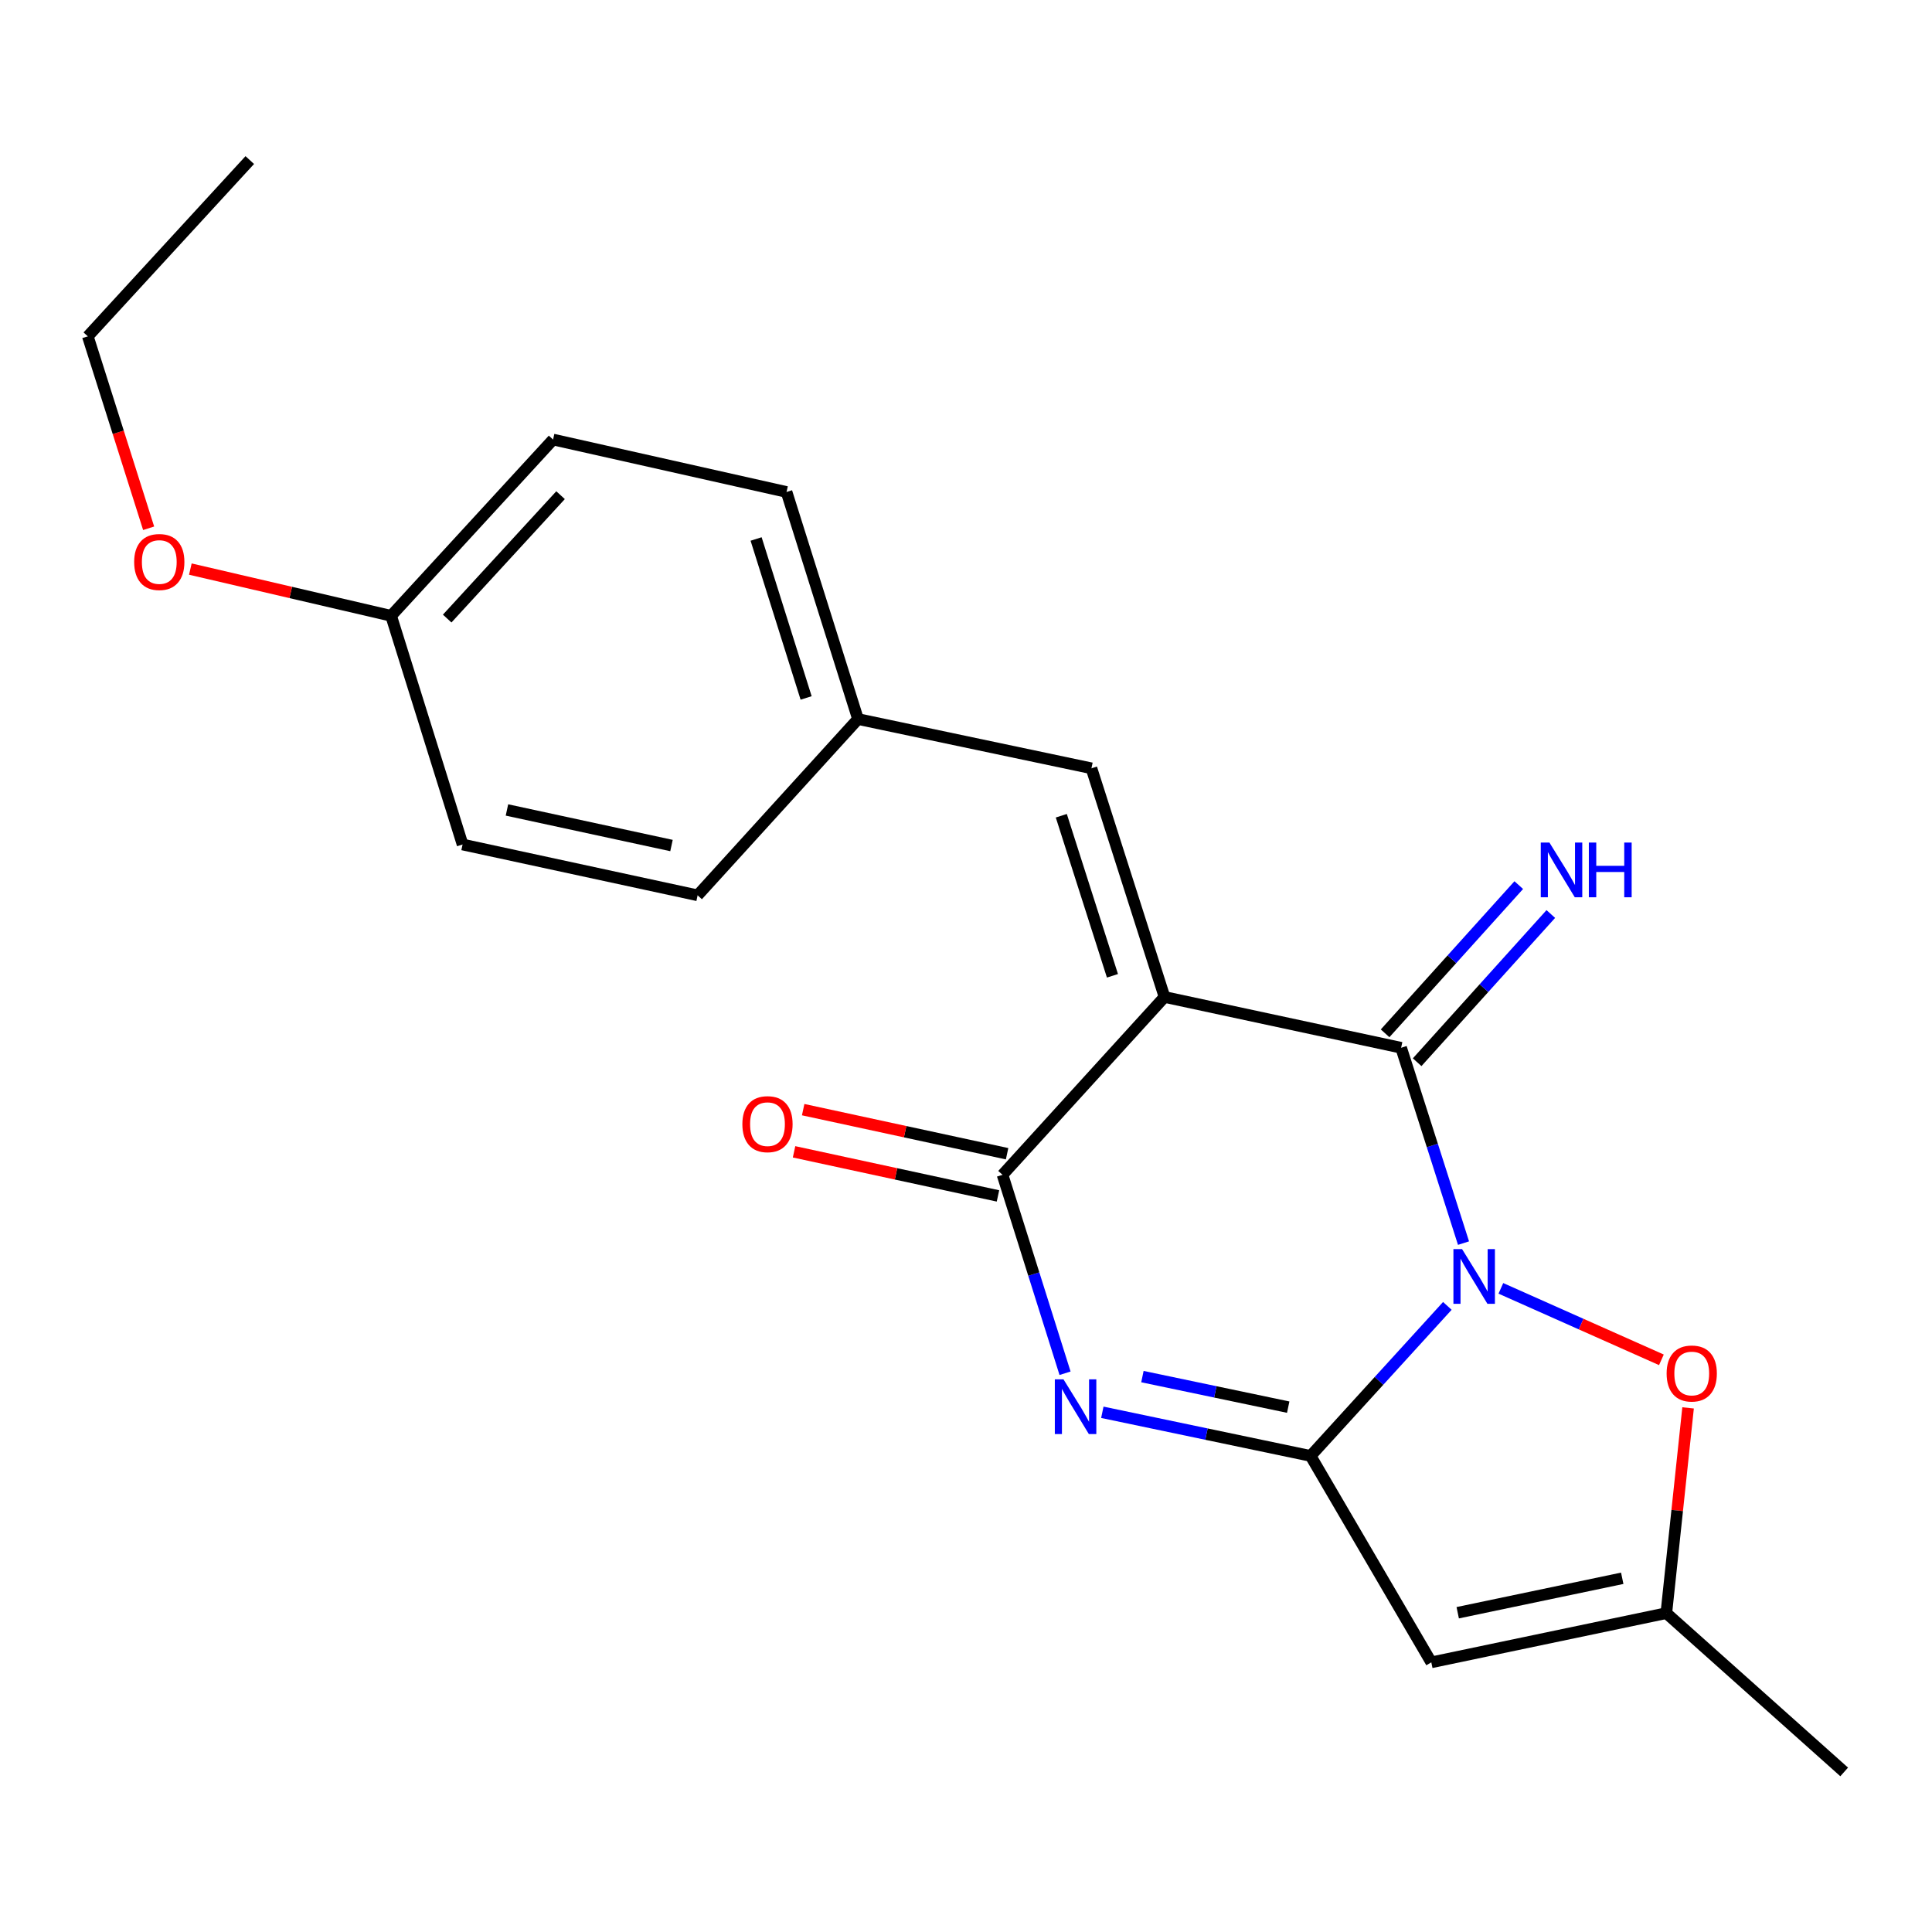 <?xml version='1.0' encoding='iso-8859-1'?>
<svg version='1.1' baseProfile='full'
              xmlns='http://www.w3.org/2000/svg'
                      xmlns:rdkit='http://www.rdkit.org/xml'
                      xmlns:xlink='http://www.w3.org/1999/xlink'
                  xml:space='preserve'
width='1000px' height='1000px' viewBox='0 0 1000 1000'>
<!-- END OF HEADER -->
<rect style='opacity:1.0;fill:#FFFFFF;stroke:none' width='1000' height='1000' x='0' y='0'> </rect>
<path class='bond-0' d='M 749.145,675.928 L 713.755,714.756' style='fill:none;fill-rule:evenodd;stroke:#0000FF;stroke-width:6px;stroke-linecap:butt;stroke-linejoin:miter;stroke-opacity:1' />
<path class='bond-0' d='M 713.755,714.756 L 678.366,753.584' style='fill:none;fill-rule:evenodd;stroke:#000000;stroke-width:6px;stroke-linecap:butt;stroke-linejoin:miter;stroke-opacity:1' />
<path class='bond-2' d='M 757.512,643.431 L 741.366,592.877' style='fill:none;fill-rule:evenodd;stroke:#0000FF;stroke-width:6px;stroke-linecap:butt;stroke-linejoin:miter;stroke-opacity:1' />
<path class='bond-2' d='M 741.366,592.877 L 725.219,542.324' style='fill:none;fill-rule:evenodd;stroke:#000000;stroke-width:6px;stroke-linecap:butt;stroke-linejoin:miter;stroke-opacity:1' />
<path class='bond-6' d='M 776.848,666.851 L 818.394,685.349' style='fill:none;fill-rule:evenodd;stroke:#0000FF;stroke-width:6px;stroke-linecap:butt;stroke-linejoin:miter;stroke-opacity:1' />
<path class='bond-6' d='M 818.394,685.349 L 859.939,703.846' style='fill:none;fill-rule:evenodd;stroke:#FF0000;stroke-width:6px;stroke-linecap:butt;stroke-linejoin:miter;stroke-opacity:1' />
<path class='bond-3' d='M 678.366,753.584 L 624.465,742.292' style='fill:none;fill-rule:evenodd;stroke:#000000;stroke-width:6px;stroke-linecap:butt;stroke-linejoin:miter;stroke-opacity:1' />
<path class='bond-3' d='M 624.465,742.292 L 570.565,730.999' style='fill:none;fill-rule:evenodd;stroke:#0000FF;stroke-width:6px;stroke-linecap:butt;stroke-linejoin:miter;stroke-opacity:1' />
<path class='bond-3' d='M 666.776,728.336 L 629.045,720.432' style='fill:none;fill-rule:evenodd;stroke:#000000;stroke-width:6px;stroke-linecap:butt;stroke-linejoin:miter;stroke-opacity:1' />
<path class='bond-3' d='M 629.045,720.432 L 591.315,712.527' style='fill:none;fill-rule:evenodd;stroke:#0000FF;stroke-width:6px;stroke-linecap:butt;stroke-linejoin:miter;stroke-opacity:1' />
<path class='bond-5' d='M 678.366,753.584 L 740.841,860.43' style='fill:none;fill-rule:evenodd;stroke:#000000;stroke-width:6px;stroke-linecap:butt;stroke-linejoin:miter;stroke-opacity:1' />
<path class='bond-1' d='M 602.751,516.031 L 725.219,542.324' style='fill:none;fill-rule:evenodd;stroke:#000000;stroke-width:6px;stroke-linecap:butt;stroke-linejoin:miter;stroke-opacity:1' />
<path class='bond-4' d='M 602.751,516.031 L 518.91,608.087' style='fill:none;fill-rule:evenodd;stroke:#000000;stroke-width:6px;stroke-linecap:butt;stroke-linejoin:miter;stroke-opacity:1' />
<path class='bond-7' d='M 602.751,516.031 L 564.932,397.671' style='fill:none;fill-rule:evenodd;stroke:#000000;stroke-width:6px;stroke-linecap:butt;stroke-linejoin:miter;stroke-opacity:1' />
<path class='bond-7' d='M 575.804,505.075 L 549.33,422.223' style='fill:none;fill-rule:evenodd;stroke:#000000;stroke-width:6px;stroke-linecap:butt;stroke-linejoin:miter;stroke-opacity:1' />
<path class='bond-9' d='M 733.512,549.803 L 768.104,511.448' style='fill:none;fill-rule:evenodd;stroke:#000000;stroke-width:6px;stroke-linecap:butt;stroke-linejoin:miter;stroke-opacity:1' />
<path class='bond-9' d='M 768.104,511.448 L 802.695,473.092' style='fill:none;fill-rule:evenodd;stroke:#0000FF;stroke-width:6px;stroke-linecap:butt;stroke-linejoin:miter;stroke-opacity:1' />
<path class='bond-9' d='M 716.926,534.845 L 751.518,496.49' style='fill:none;fill-rule:evenodd;stroke:#000000;stroke-width:6px;stroke-linecap:butt;stroke-linejoin:miter;stroke-opacity:1' />
<path class='bond-9' d='M 751.518,496.49 L 786.11,458.134' style='fill:none;fill-rule:evenodd;stroke:#0000FF;stroke-width:6px;stroke-linecap:butt;stroke-linejoin:miter;stroke-opacity:1' />
<path class='bond-22' d='M 551.266,710.792 L 535.088,659.44' style='fill:none;fill-rule:evenodd;stroke:#0000FF;stroke-width:6px;stroke-linecap:butt;stroke-linejoin:miter;stroke-opacity:1' />
<path class='bond-22' d='M 535.088,659.44 L 518.91,608.087' style='fill:none;fill-rule:evenodd;stroke:#000000;stroke-width:6px;stroke-linecap:butt;stroke-linejoin:miter;stroke-opacity:1' />
<path class='bond-10' d='M 521.27,597.172 L 468.495,585.761' style='fill:none;fill-rule:evenodd;stroke:#000000;stroke-width:6px;stroke-linecap:butt;stroke-linejoin:miter;stroke-opacity:1' />
<path class='bond-10' d='M 468.495,585.761 L 415.72,574.35' style='fill:none;fill-rule:evenodd;stroke:#FF0000;stroke-width:6px;stroke-linecap:butt;stroke-linejoin:miter;stroke-opacity:1' />
<path class='bond-10' d='M 516.55,619.002 L 463.775,607.591' style='fill:none;fill-rule:evenodd;stroke:#000000;stroke-width:6px;stroke-linecap:butt;stroke-linejoin:miter;stroke-opacity:1' />
<path class='bond-10' d='M 463.775,607.591 L 411,596.18' style='fill:none;fill-rule:evenodd;stroke:#FF0000;stroke-width:6px;stroke-linecap:butt;stroke-linejoin:miter;stroke-opacity:1' />
<path class='bond-21' d='M 740.841,860.43 L 862.49,834.956' style='fill:none;fill-rule:evenodd;stroke:#000000;stroke-width:6px;stroke-linecap:butt;stroke-linejoin:miter;stroke-opacity:1' />
<path class='bond-21' d='M 754.511,834.749 L 839.665,816.917' style='fill:none;fill-rule:evenodd;stroke:#000000;stroke-width:6px;stroke-linecap:butt;stroke-linejoin:miter;stroke-opacity:1' />
<path class='bond-8' d='M 873.748,728.719 L 868.119,781.837' style='fill:none;fill-rule:evenodd;stroke:#FF0000;stroke-width:6px;stroke-linecap:butt;stroke-linejoin:miter;stroke-opacity:1' />
<path class='bond-8' d='M 868.119,781.837 L 862.49,834.956' style='fill:none;fill-rule:evenodd;stroke:#000000;stroke-width:6px;stroke-linecap:butt;stroke-linejoin:miter;stroke-opacity:1' />
<path class='bond-11' d='M 564.932,397.671 L 444.102,372.184' style='fill:none;fill-rule:evenodd;stroke:#000000;stroke-width:6px;stroke-linecap:butt;stroke-linejoin:miter;stroke-opacity:1' />
<path class='bond-18' d='M 862.49,834.956 L 954.545,917.147' style='fill:none;fill-rule:evenodd;stroke:#000000;stroke-width:6px;stroke-linecap:butt;stroke-linejoin:miter;stroke-opacity:1' />
<path class='bond-13' d='M 444.102,372.184 L 361.091,463.421' style='fill:none;fill-rule:evenodd;stroke:#000000;stroke-width:6px;stroke-linecap:butt;stroke-linejoin:miter;stroke-opacity:1' />
<path class='bond-14' d='M 444.102,372.184 L 407.113,254.642' style='fill:none;fill-rule:evenodd;stroke:#000000;stroke-width:6px;stroke-linecap:butt;stroke-linejoin:miter;stroke-opacity:1' />
<path class='bond-14' d='M 417.249,361.257 L 391.357,278.978' style='fill:none;fill-rule:evenodd;stroke:#000000;stroke-width:6px;stroke-linecap:butt;stroke-linejoin:miter;stroke-opacity:1' />
<path class='bond-12' d='M 202.442,318.743 L 286.271,227.506' style='fill:none;fill-rule:evenodd;stroke:#000000;stroke-width:6px;stroke-linecap:butt;stroke-linejoin:miter;stroke-opacity:1' />
<path class='bond-12' d='M 231.462,320.168 L 290.143,256.303' style='fill:none;fill-rule:evenodd;stroke:#000000;stroke-width:6px;stroke-linecap:butt;stroke-linejoin:miter;stroke-opacity:1' />
<path class='bond-17' d='M 202.442,318.743 L 150.482,306.649' style='fill:none;fill-rule:evenodd;stroke:#000000;stroke-width:6px;stroke-linecap:butt;stroke-linejoin:miter;stroke-opacity:1' />
<path class='bond-17' d='M 150.482,306.649 L 98.523,294.555' style='fill:none;fill-rule:evenodd;stroke:#FF0000;stroke-width:6px;stroke-linecap:butt;stroke-linejoin:miter;stroke-opacity:1' />
<path class='bond-23' d='M 202.442,318.743 L 239.43,437.116' style='fill:none;fill-rule:evenodd;stroke:#000000;stroke-width:6px;stroke-linecap:butt;stroke-linejoin:miter;stroke-opacity:1' />
<path class='bond-16' d='M 361.091,463.421 L 239.43,437.116' style='fill:none;fill-rule:evenodd;stroke:#000000;stroke-width:6px;stroke-linecap:butt;stroke-linejoin:miter;stroke-opacity:1' />
<path class='bond-16' d='M 347.562,437.645 L 262.399,419.231' style='fill:none;fill-rule:evenodd;stroke:#000000;stroke-width:6px;stroke-linecap:butt;stroke-linejoin:miter;stroke-opacity:1' />
<path class='bond-15' d='M 407.113,254.642 L 286.271,227.506' style='fill:none;fill-rule:evenodd;stroke:#000000;stroke-width:6px;stroke-linecap:butt;stroke-linejoin:miter;stroke-opacity:1' />
<path class='bond-19' d='M 76.935,273.431 L 61.195,223.76' style='fill:none;fill-rule:evenodd;stroke:#FF0000;stroke-width:6px;stroke-linecap:butt;stroke-linejoin:miter;stroke-opacity:1' />
<path class='bond-19' d='M 61.195,223.76 L 45.455,174.089' style='fill:none;fill-rule:evenodd;stroke:#000000;stroke-width:6px;stroke-linecap:butt;stroke-linejoin:miter;stroke-opacity:1' />
<path class='bond-20' d='M 45.455,174.089 L 129.284,82.853' style='fill:none;fill-rule:evenodd;stroke:#000000;stroke-width:6px;stroke-linecap:butt;stroke-linejoin:miter;stroke-opacity:1' />
<path  class='atom-0' d='M 756.767 646.537
L 766.047 661.537
Q 766.967 663.017, 768.447 665.697
Q 769.927 668.377, 770.007 668.537
L 770.007 646.537
L 773.767 646.537
L 773.767 674.857
L 769.887 674.857
L 759.927 658.457
Q 758.767 656.537, 757.527 654.337
Q 756.327 652.137, 755.967 651.457
L 755.967 674.857
L 752.287 674.857
L 752.287 646.537
L 756.767 646.537
' fill='#0000FF'/>
<path  class='atom-4' d='M 550.457 713.938
L 559.737 728.938
Q 560.657 730.418, 562.137 733.098
Q 563.617 735.778, 563.697 735.938
L 563.697 713.938
L 567.457 713.938
L 567.457 742.258
L 563.577 742.258
L 553.617 725.858
Q 552.457 723.938, 551.217 721.738
Q 550.017 719.538, 549.657 718.858
L 549.657 742.258
L 545.977 742.258
L 545.977 713.938
L 550.457 713.938
' fill='#0000FF'/>
<path  class='atom-7' d='M 862.642 710.918
Q 862.642 704.118, 866.002 700.318
Q 869.362 696.518, 875.642 696.518
Q 881.922 696.518, 885.282 700.318
Q 888.642 704.118, 888.642 710.918
Q 888.642 717.798, 885.242 721.718
Q 881.842 725.598, 875.642 725.598
Q 869.402 725.598, 866.002 721.718
Q 862.642 717.838, 862.642 710.918
M 875.642 722.398
Q 879.962 722.398, 882.282 719.518
Q 884.642 716.598, 884.642 710.918
Q 884.642 705.358, 882.282 702.558
Q 879.962 699.718, 875.642 699.718
Q 871.322 699.718, 868.962 702.518
Q 866.642 705.318, 866.642 710.918
Q 866.642 716.638, 868.962 719.518
Q 871.322 722.398, 875.642 722.398
' fill='#FF0000'/>
<path  class='atom-10' d='M 801.982 436.108
L 811.262 451.108
Q 812.182 452.588, 813.662 455.268
Q 815.142 457.948, 815.222 458.108
L 815.222 436.108
L 818.982 436.108
L 818.982 464.428
L 815.102 464.428
L 805.142 448.028
Q 803.982 446.108, 802.742 443.908
Q 801.542 441.708, 801.182 441.028
L 801.182 464.428
L 797.502 464.428
L 797.502 436.108
L 801.982 436.108
' fill='#0000FF'/>
<path  class='atom-10' d='M 822.382 436.108
L 826.222 436.108
L 826.222 448.148
L 840.702 448.148
L 840.702 436.108
L 844.542 436.108
L 844.542 464.428
L 840.702 464.428
L 840.702 451.348
L 826.222 451.348
L 826.222 464.428
L 822.382 464.428
L 822.382 436.108
' fill='#0000FF'/>
<path  class='atom-11' d='M 384.249 581.862
Q 384.249 575.062, 387.609 571.262
Q 390.969 567.462, 397.249 567.462
Q 403.529 567.462, 406.889 571.262
Q 410.249 575.062, 410.249 581.862
Q 410.249 588.742, 406.849 592.662
Q 403.449 596.542, 397.249 596.542
Q 391.009 596.542, 387.609 592.662
Q 384.249 588.782, 384.249 581.862
M 397.249 593.342
Q 401.569 593.342, 403.889 590.462
Q 406.249 587.542, 406.249 581.862
Q 406.249 576.302, 403.889 573.502
Q 401.569 570.662, 397.249 570.662
Q 392.929 570.662, 390.569 573.462
Q 388.249 576.262, 388.249 581.862
Q 388.249 587.582, 390.569 590.462
Q 392.929 593.342, 397.249 593.342
' fill='#FF0000'/>
<path  class='atom-18' d='M 69.443 290.892
Q 69.443 284.092, 72.803 280.292
Q 76.163 276.492, 82.443 276.492
Q 88.723 276.492, 92.083 280.292
Q 95.443 284.092, 95.443 290.892
Q 95.443 297.772, 92.043 301.692
Q 88.643 305.572, 82.443 305.572
Q 76.203 305.572, 72.803 301.692
Q 69.443 297.812, 69.443 290.892
M 82.443 302.372
Q 86.763 302.372, 89.083 299.492
Q 91.443 296.572, 91.443 290.892
Q 91.443 285.332, 89.083 282.532
Q 86.763 279.692, 82.443 279.692
Q 78.123 279.692, 75.763 282.492
Q 73.443 285.292, 73.443 290.892
Q 73.443 296.612, 75.763 299.492
Q 78.123 302.372, 82.443 302.372
' fill='#FF0000'/>
</svg>
